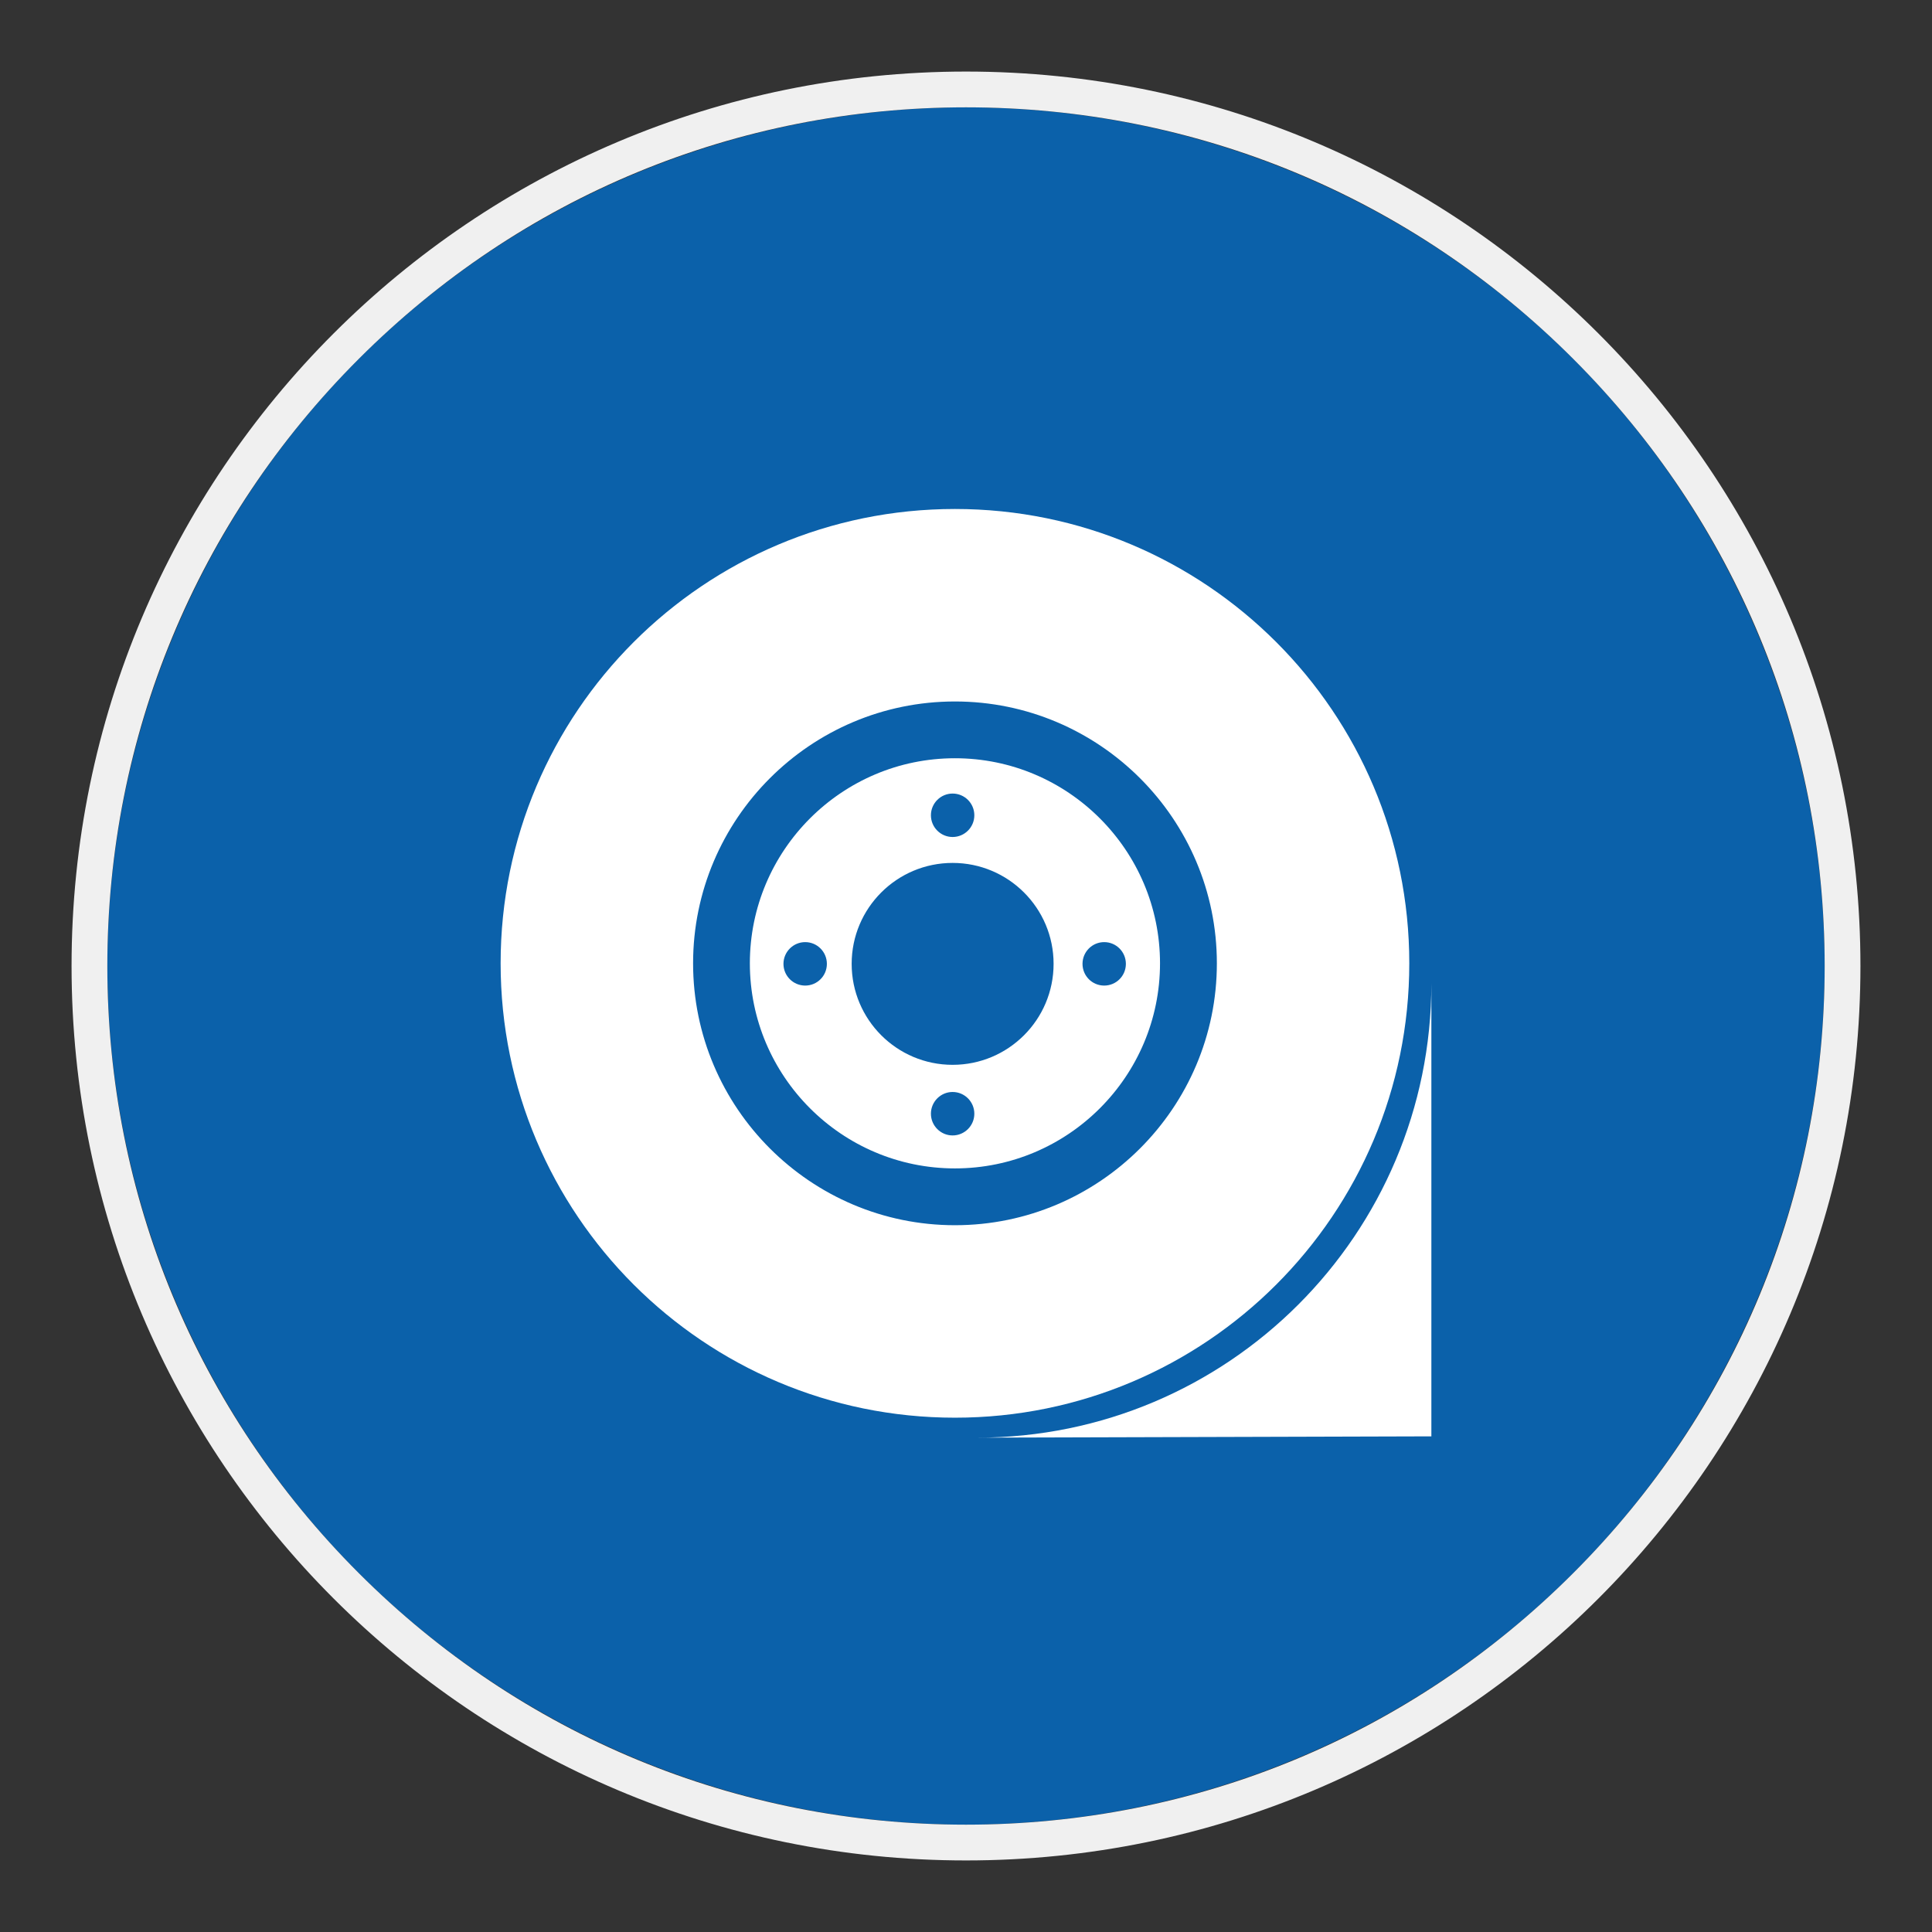 <?xml version="1.0" encoding="UTF-8"?> <svg xmlns="http://www.w3.org/2000/svg" viewBox="0 0 306.142 306.142"><rect x="0" y="0" width="306.142" height="306.142" fill="#333333" stroke="none"/><g id="Calque_2" data-name="Calque 2"><circle cx="153.071" cy="153.071" r="136.063" style="fill: #0b61aa;"></circle></g><g id="Calque_4" data-name="Calque 4"><g><path d="M151.318,120.15c-17.915,0-32.497,14.578-32.497,32.497,0,17.922,14.582,32.497,32.497,32.497,17.921,0,32.497-14.575,32.497-32.497,0-17.918-14.575-32.497-32.497-32.497ZM150.948,125.746c1.9,0,3.443,1.54,3.443,3.44,0,1.903-1.543,3.443-3.443,3.443-1.893,0-3.436-1.54-3.436-3.443,0-1.9,1.544-3.44,3.436-3.44ZM127.59,156.173c-1.893,0-3.443-1.533-3.443-3.443,0-1.9,1.55-3.443,3.443-3.443,1.9,0,3.436,1.543,3.436,3.443,0,1.91-1.536,3.443-3.436,3.443ZM150.948,179.92c-1.893,0-3.436-1.543-3.436-3.443s1.544-3.443,3.436-3.443c1.9,0,3.443,1.543,3.443,3.443s-1.543,3.443-3.443,3.443ZM150.948,168.731c-8.829,0-15.995-7.159-15.995-16.002,0-8.836,7.166-15.992,15.995-15.992,8.839,0,16.002,7.156,16.002,15.992,0,8.842-7.162,16.002-16.002,16.002ZM178.405,152.73c0,1.91-1.536,3.443-3.436,3.443s-3.436-1.533-3.436-3.443c0-1.9,1.536-3.443,3.436-3.443s3.436,1.543,3.436,3.443Z" style="fill: #fff;"></path><path d="M154.821,227.809l71.992-.206v-71.786c0,39.763-32.23,71.993-71.992,71.993Z" style="fill: #fff;"></path><path d="M223.314,152.646c0-39.759-32.234-71.993-71.996-71.993-39.756,0-71.99,32.233-71.99,71.993,0,39.769,32.234,71.999,71.99,71.999,39.762,0,71.996-32.23,71.996-71.999ZM151.318,194.146c-22.881,0-41.492-18.621-41.492-41.499s18.611-41.493,41.492-41.493c22.887,0,41.505,18.615,41.505,41.493s-18.618,41.499-41.505,41.499Z" style="fill: #fff;"></path></g></g><g id="Calque_1_-_copie" data-name="Calque 1 - copie"><path d="M153.071,17.008c36.344,0,70.512,14.153,96.211,39.852,25.699,25.699,39.852,59.867,39.852,96.211s-14.153,70.512-39.852,96.211c-25.699,25.699-59.867,39.852-96.211,39.852s-70.512-14.153-96.211-39.852c-25.699-25.699-39.852-59.867-39.852-96.211s14.153-70.512,39.852-96.211c25.699-25.699,59.867-39.852,96.211-39.852M153.071,11.339C74.794,11.339,11.339,74.794,11.339,153.071c0,78.277,63.456,141.732,141.732,141.732,78.277,0,141.732-63.456,141.732-141.732,0-78.277-63.456-141.732-141.732-141.732h0Z" style="fill: #f0f0f0;"></path></g></svg> 